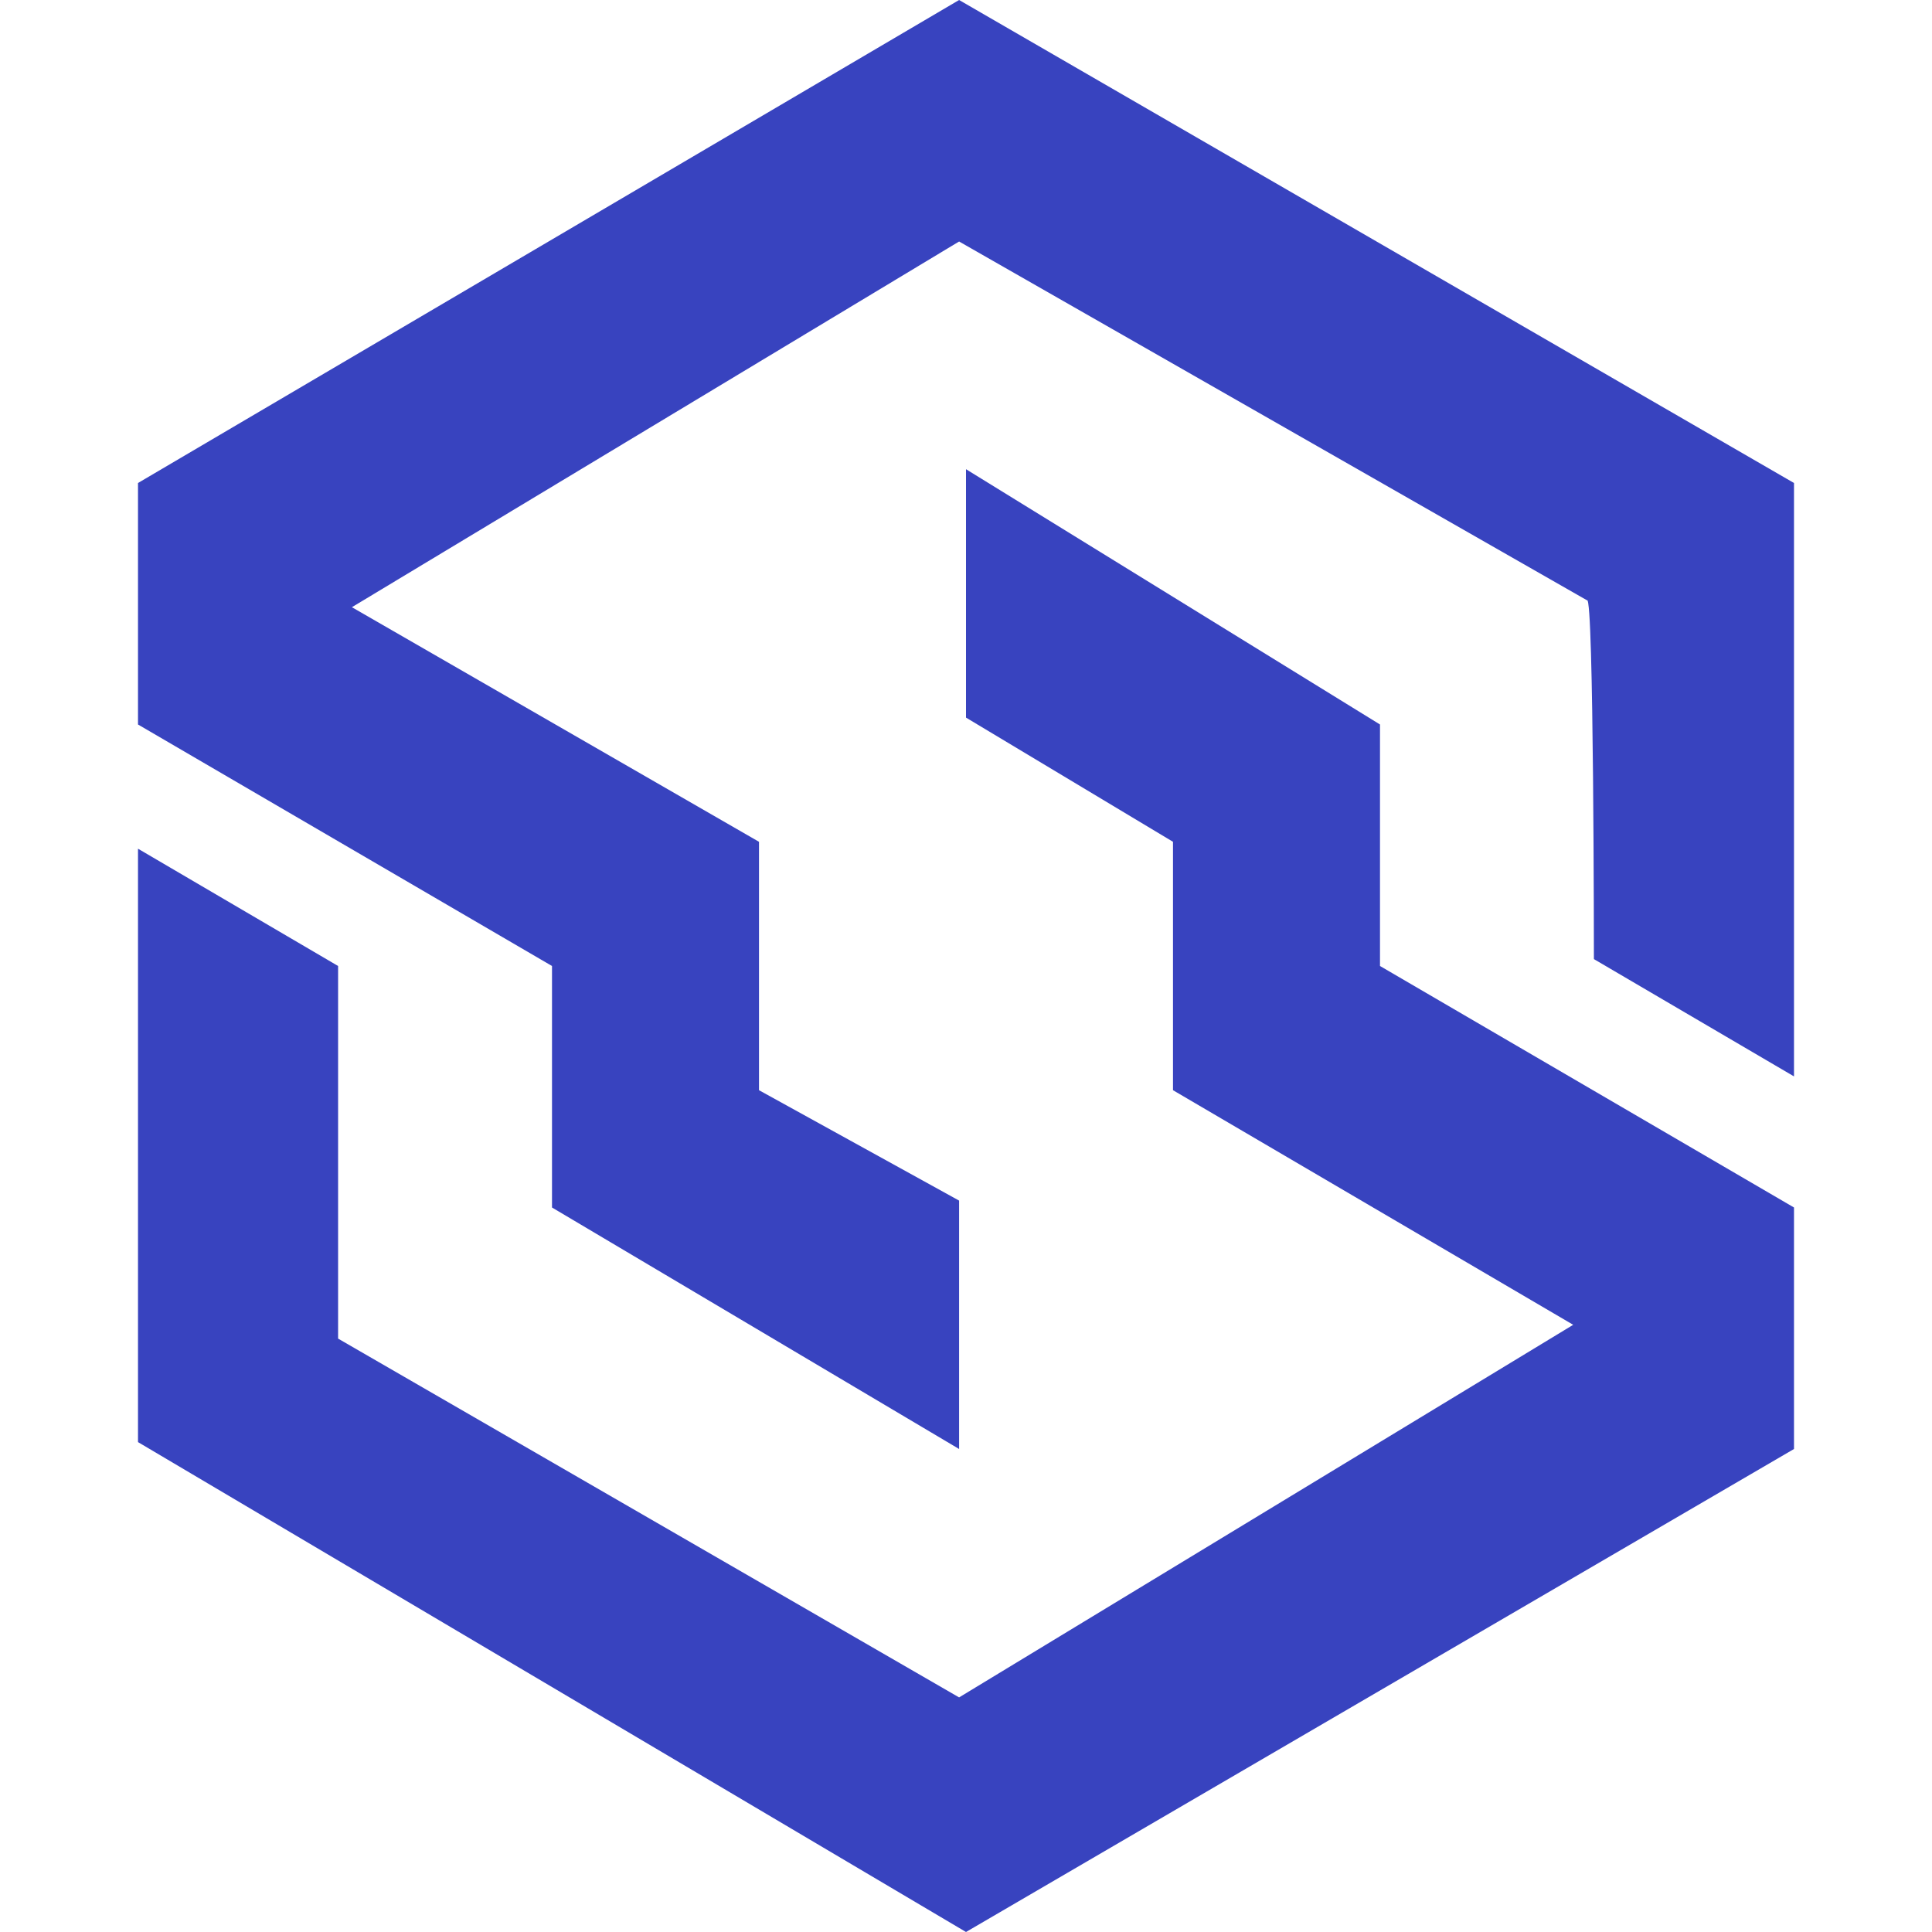 <?xml version="1.0" encoding="utf-8"?>
<!-- Generator: Adobe Illustrator 22.0.1, SVG Export Plug-In . SVG Version: 6.00 Build 0)  -->
<svg version="1.1" id="Слой_1" xmlns="http://www.w3.org/2000/svg" xmlns:xlink="http://www.w3.org/1999/xlink" x="0px" y="0px"
	 viewBox="0 0 28 28" style="enable-background:new 0 0 28 28;" xml:space="preserve">
<style type="text/css">
	.st0{fill:#3843BF;}
</style>
<path class="st0" d="M23.1,13.9l2.9,1.7L26,7L13.9,0L2,7v3.5L8,14v3.5l5.9,3.5l0-3.6L11,15.8l0-3.6L5.1,8.8l8.8-5.3l9.1,5.2
	C23.1,8.6,23.1,13.9,23.1,13.9z"/>
<path class="st0" d="M4.9,14L2,12.3l0,8.6l12,7.1L26,21v-3.5L20,14v-3.5l-6-3.7l0,3.6l3,1.8l0,3.6l5.8,3.4l-8.9,5.4l-9-5.2
	C4.9,19.3,4.9,14,4.9,14z"/>
</svg>
